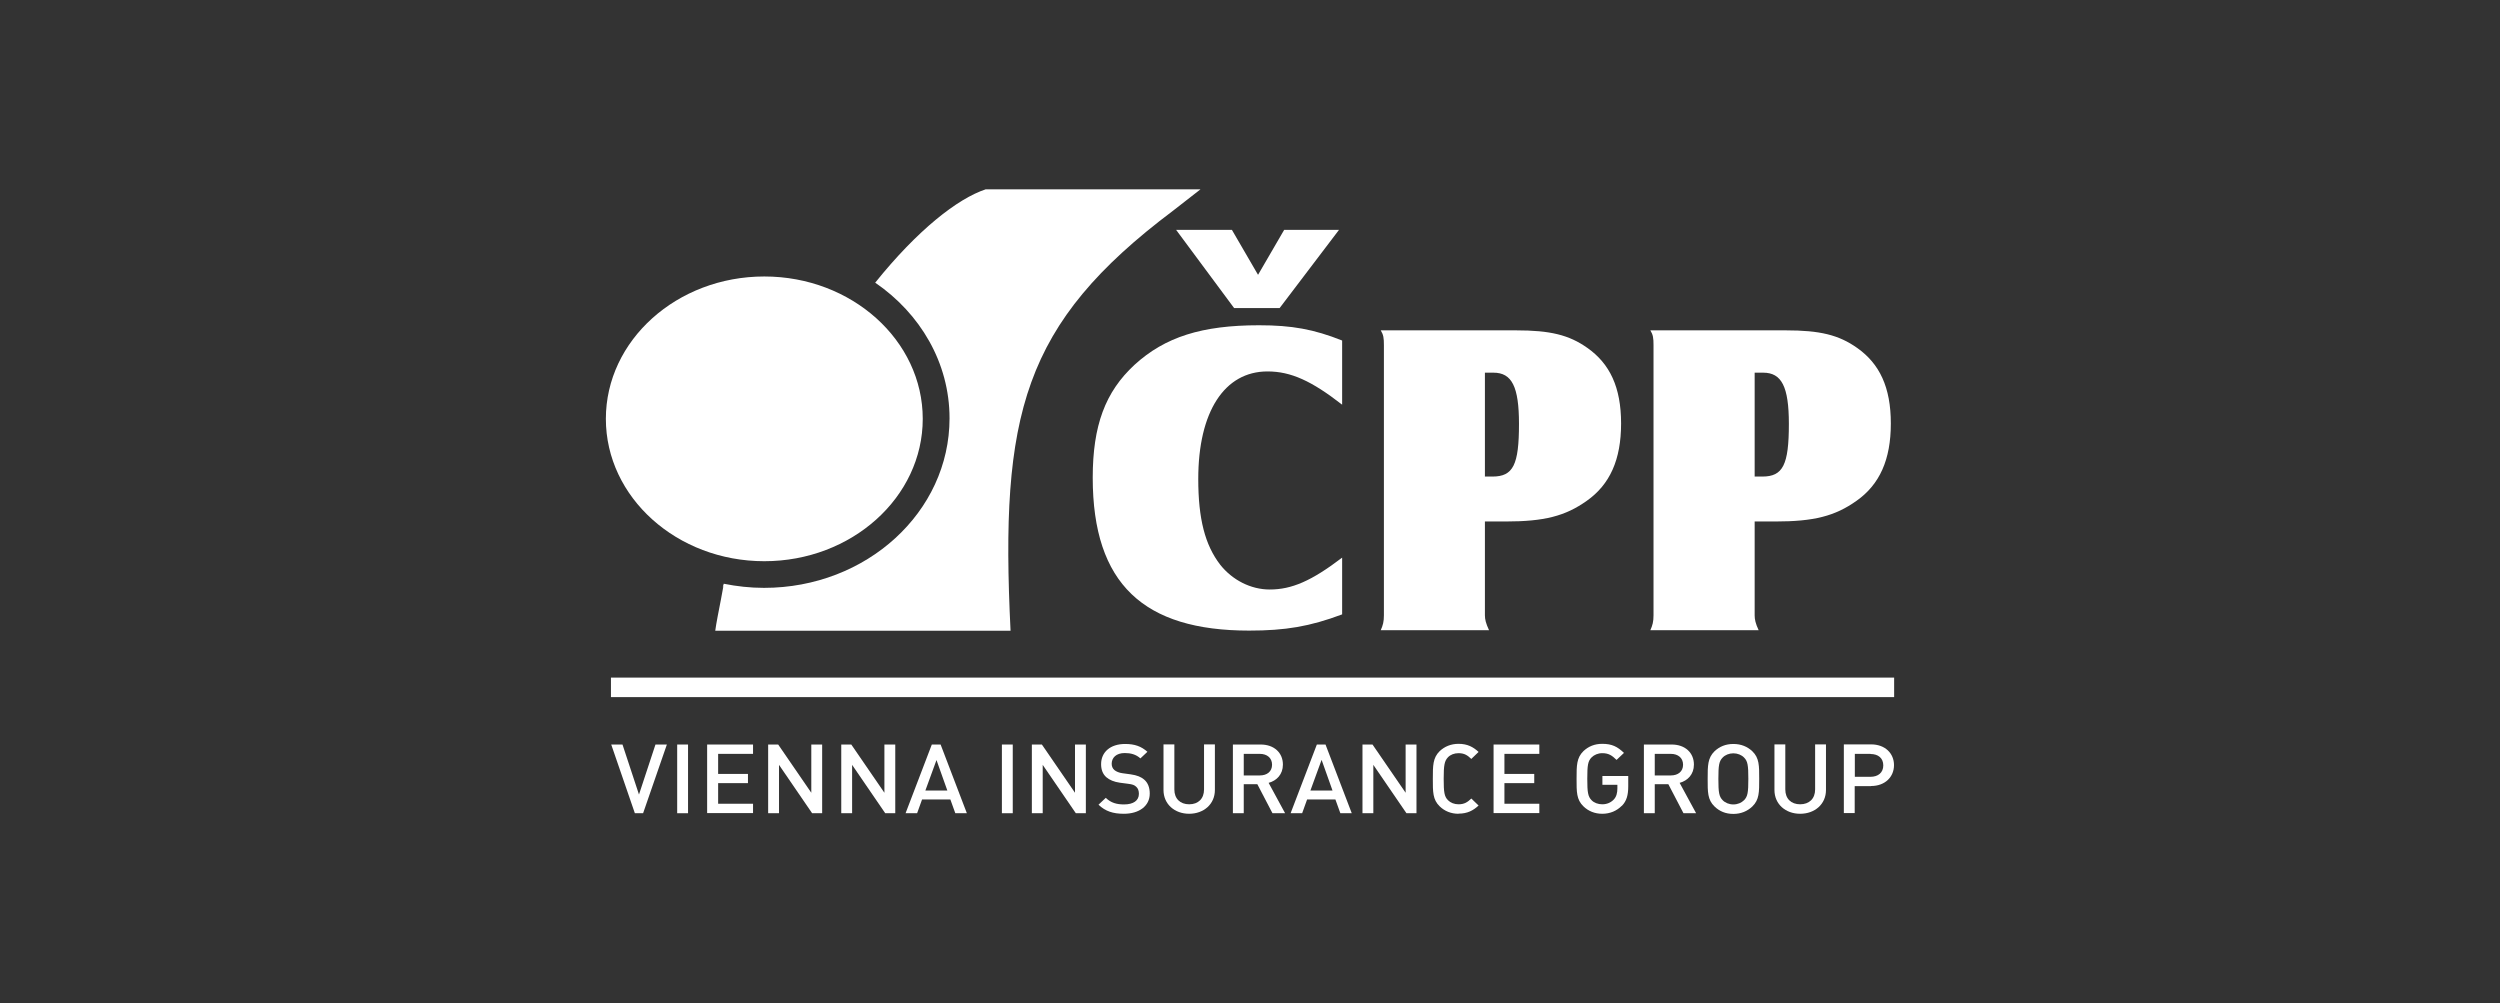 <?xml version="1.0" encoding="UTF-8"?>
<svg id="Layer_1" data-name="Layer 1" xmlns="http://www.w3.org/2000/svg" width="181.93" height="73" viewBox="0 0 181.93 73">
  <rect x="0" y="0" width="181.93" height="73" fill="#333333" stroke="none"/>
  <defs>
    <style>
      .cls-1 {
        fill: #fff;
      }
    </style>
  </defs>
  <path class="cls-1" d="M93.11,22.42h-3.3l-4.22-5.69h4.06l1.9,3.27,1.9-3.27h3.99l-4.32,5.69m4.55,7.03c-2.22-1.73-3.73-2.42-5.43-2.42-3.14,0-5.04,2.94-5.04,7.82,0,2.91,.49,4.81,1.6,6.25,.88,1.11,2.22,1.8,3.6,1.8,1.6,0,3.04-.62,5.27-2.32v4.13c-2.35,.88-4.12,1.18-6.77,1.18-7.65,0-11.38-3.38-11.38-11.13,0-3.79,.91-6.24,3.04-8.21,2.22-2.03,4.91-2.88,9.06-2.88,2.39,0,3.99,.29,6.05,1.11v4.68Z"/>
  <path class="cls-1" d="M108.05,37.95h1.51c2.81,0,4.35-.39,5.92-1.51,1.67-1.18,2.49-2.98,2.49-5.62s-.82-4.35-2.45-5.5c-1.34-.95-2.71-1.28-5.2-1.28h-9.84c.2,.33,.23,.56,.23,1.08v19.66c0,.46-.07,.72-.23,1.08h7.88c-.23-.49-.3-.79-.3-1.08v-6.84m0-3.27v-7.55h.62c1.34,0,1.86,1.01,1.86,3.73,0,2.98-.42,3.83-1.93,3.83h-.56Z"/>
  <path class="cls-1" d="M127.68,37.95h1.51c2.81,0,4.35-.39,5.92-1.51,1.67-1.18,2.49-2.98,2.49-5.62s-.82-4.35-2.45-5.5c-1.34-.95-2.71-1.28-5.2-1.28h-9.85c.2,.33,.23,.56,.23,1.08v19.66c0,.46-.07,.72-.23,1.08h7.88c-.23-.49-.29-.79-.29-1.08v-6.84m0-3.27v-7.55h.62c1.34,0,1.87,1.01,1.87,3.73,0,2.98-.43,3.83-1.93,3.83h-.56Z"/>
  <path class="cls-1" d="M71.75,13.77c-2.07,.68-4.99,2.98-8.06,6.8,3.28,2.25,5.41,5.83,5.41,9.87,0,6.82-6.04,12.34-13.5,12.34-1.01,0-1.98-.11-2.93-.3-.04,.12-.07,.24-.11,.36,.3-1-.38,2.05-.51,3.06h21.49c-.77-15.7,.85-22.32,11.83-30.57l1.99-1.55h-15.62"/>
  <path class="cls-1" d="M55.62,20.12c-6.36,0-11.53,4.65-11.53,10.36s5.17,10.36,11.53,10.36,11.53-4.65,11.53-10.36-5.17-10.36-11.53-10.36"/>
  <rect class="cls-1" x="44.46" y="49.31" width="93.38" height="1.42"/>
  <g>
    <path class="cls-1" d="M46.81,59.18h-.61l-1.72-5h.82l1.2,3.64,1.2-3.64h.83l-1.73,5Z"/>
    <path class="cls-1" d="M49.28,59.18v-5h.79v5h-.79Z"/>
    <path class="cls-1" d="M51.46,59.18v-5h3.34v.68h-2.54v1.46h2.17v.67h-2.17v1.5h2.54v.68h-3.34Z"/>
    <path class="cls-1" d="M59.1,59.18l-2.41-3.52v3.52h-.79v-5h.73l2.41,3.51v-3.51h.79v5h-.73Z"/>
    <path class="cls-1" d="M64.42,59.18l-2.41-3.52v3.52h-.79v-5h.73l2.41,3.51v-3.51h.79v5h-.73Z"/>
    <path class="cls-1" d="M69.52,59.18l-.36-1h-2.06l-.36,1h-.84l1.91-5h.64l1.91,5h-.84Zm-1.37-3.87l-.81,2.22h1.6l-.79-2.22Z"/>
    <path class="cls-1" d="M72.91,59.18v-5h.79v5h-.79Z"/>
    <path class="cls-1" d="M78.29,59.18l-2.41-3.52v3.52h-.79v-5h.73l2.41,3.51v-3.51h.79v5h-.73Z"/>
    <path class="cls-1" d="M81.79,59.22c-.79,0-1.35-.18-1.85-.66l.53-.5c.38,.37,.8,.48,1.33,.48,.68,0,1.08-.28,1.08-.77,0-.22-.06-.4-.2-.52-.13-.12-.26-.17-.57-.21l-.61-.08c-.43-.06-.76-.2-.99-.4-.26-.23-.38-.55-.38-.95,0-.87,.66-1.47,1.75-1.47,.69,0,1.17,.17,1.62,.57l-.51,.48c-.32-.29-.7-.39-1.14-.39-.62,0-.95,.34-.95,.78,0,.18,.06,.34,.2,.46,.13,.11,.35,.2,.59,.23l.59,.08c.48,.07,.75,.19,.97,.37,.29,.24,.42,.6,.42,1.03,0,.92-.79,1.47-1.88,1.47Z"/>
    <path class="cls-1" d="M86.54,59.22c-1.06,0-1.87-.7-1.87-1.73v-3.32h.79v3.28c0,.67,.42,1.08,1.08,1.08s1.08-.41,1.08-1.08v-3.28h.79v3.32c0,1.03-.81,1.73-1.88,1.73Z"/>
    <path class="cls-1" d="M92.6,59.18l-1.1-2.11h-.99v2.11h-.79v-5h2.02c.99,0,1.62,.61,1.62,1.46,0,.71-.45,1.17-1.04,1.33l1.2,2.21h-.92Zm-.92-4.32h-1.17v1.57h1.17c.53,0,.89-.29,.89-.78s-.36-.79-.89-.79Z"/>
    <path class="cls-1" d="M97.54,59.18l-.36-1h-2.06l-.36,1h-.84l1.91-5h.63l1.91,5h-.84Zm-1.37-3.87l-.81,2.22h1.61l-.79-2.22Z"/>
    <path class="cls-1" d="M102.35,59.18l-2.41-3.52v3.52h-.79v-5h.73l2.41,3.51v-3.51h.79v5h-.73Z"/>
    <path class="cls-1" d="M106.14,59.22c-.54,0-1.01-.19-1.37-.54-.51-.49-.5-1.05-.5-2.01s0-1.52,.5-2.01c.36-.34,.83-.53,1.37-.53,.65,0,1.07,.23,1.46,.59l-.53,.51c-.27-.26-.5-.42-.93-.42-.31,0-.59,.11-.77,.3-.25,.27-.31,.56-.31,1.56s.05,1.29,.31,1.56c.19,.19,.46,.3,.77,.3,.43,0,.66-.16,.93-.42l.53,.51c-.39,.36-.81,.59-1.46,.59Z"/>
    <path class="cls-1" d="M108.69,59.18v-5h3.33v.68h-2.54v1.46h2.17v.67h-2.17v1.5h2.54v.68h-3.33Z"/>
    <path class="cls-1" d="M118.02,58.64c-.37,.37-.85,.58-1.42,.58-.54,0-1.01-.19-1.37-.54-.51-.49-.5-1.05-.5-2.01s0-1.52,.5-2.01c.36-.34,.81-.53,1.37-.53,.71,0,1.11,.21,1.58,.66l-.54,.51c-.33-.32-.57-.49-1.04-.49-.31,0-.59,.12-.78,.31-.26,.27-.31,.55-.31,1.55s.05,1.29,.31,1.56c.18,.19,.47,.3,.78,.3,.35,0,.63-.13,.84-.35,.19-.2,.26-.48,.26-.8v-.27h-1.09v-.64h1.88v.75c0,.65-.12,1.07-.46,1.42Z"/>
    <path class="cls-1" d="M122.51,59.18l-1.1-2.11h-.99v2.11h-.79v-5h2.02c.99,0,1.62,.61,1.62,1.46,0,.71-.45,1.17-1.04,1.33l1.2,2.21h-.92Zm-.92-4.32h-1.17v1.57h1.17c.53,0,.89-.29,.89-.78s-.36-.79-.89-.79Z"/>
    <path class="cls-1" d="M127.52,58.69c-.36,.34-.82,.54-1.38,.54s-1.01-.19-1.37-.54c-.51-.49-.5-1.05-.5-2.01s0-1.52,.5-2.01c.36-.34,.81-.53,1.37-.53s1.02,.19,1.38,.53c.51,.49,.5,1.05,.5,2.01s.01,1.52-.5,2.01Zm-.6-3.56c-.18-.19-.47-.31-.78-.31s-.6,.12-.78,.31c-.26,.27-.31,.55-.31,1.55s.05,1.28,.31,1.55c.18,.19,.47,.31,.78,.31s.59-.12,.78-.31c.26-.27,.31-.55,.31-1.55s-.05-1.29-.31-1.55Z"/>
    <path class="cls-1" d="M131,59.22c-1.06,0-1.87-.7-1.87-1.73v-3.32h.79v3.28c0,.67,.42,1.08,1.08,1.08s1.09-.41,1.09-1.08v-3.28h.79v3.32c0,1.03-.81,1.73-1.88,1.73Z"/>
    <path class="cls-1" d="M136.16,57.21h-1.19v1.96h-.79v-5h1.98c1.02,0,1.67,.65,1.67,1.51s-.65,1.52-1.67,1.52Zm-.04-2.35h-1.14v1.67h1.14c.55,0,.93-.3,.93-.83s-.37-.83-.93-.83Z"/>
  </g>
</svg>